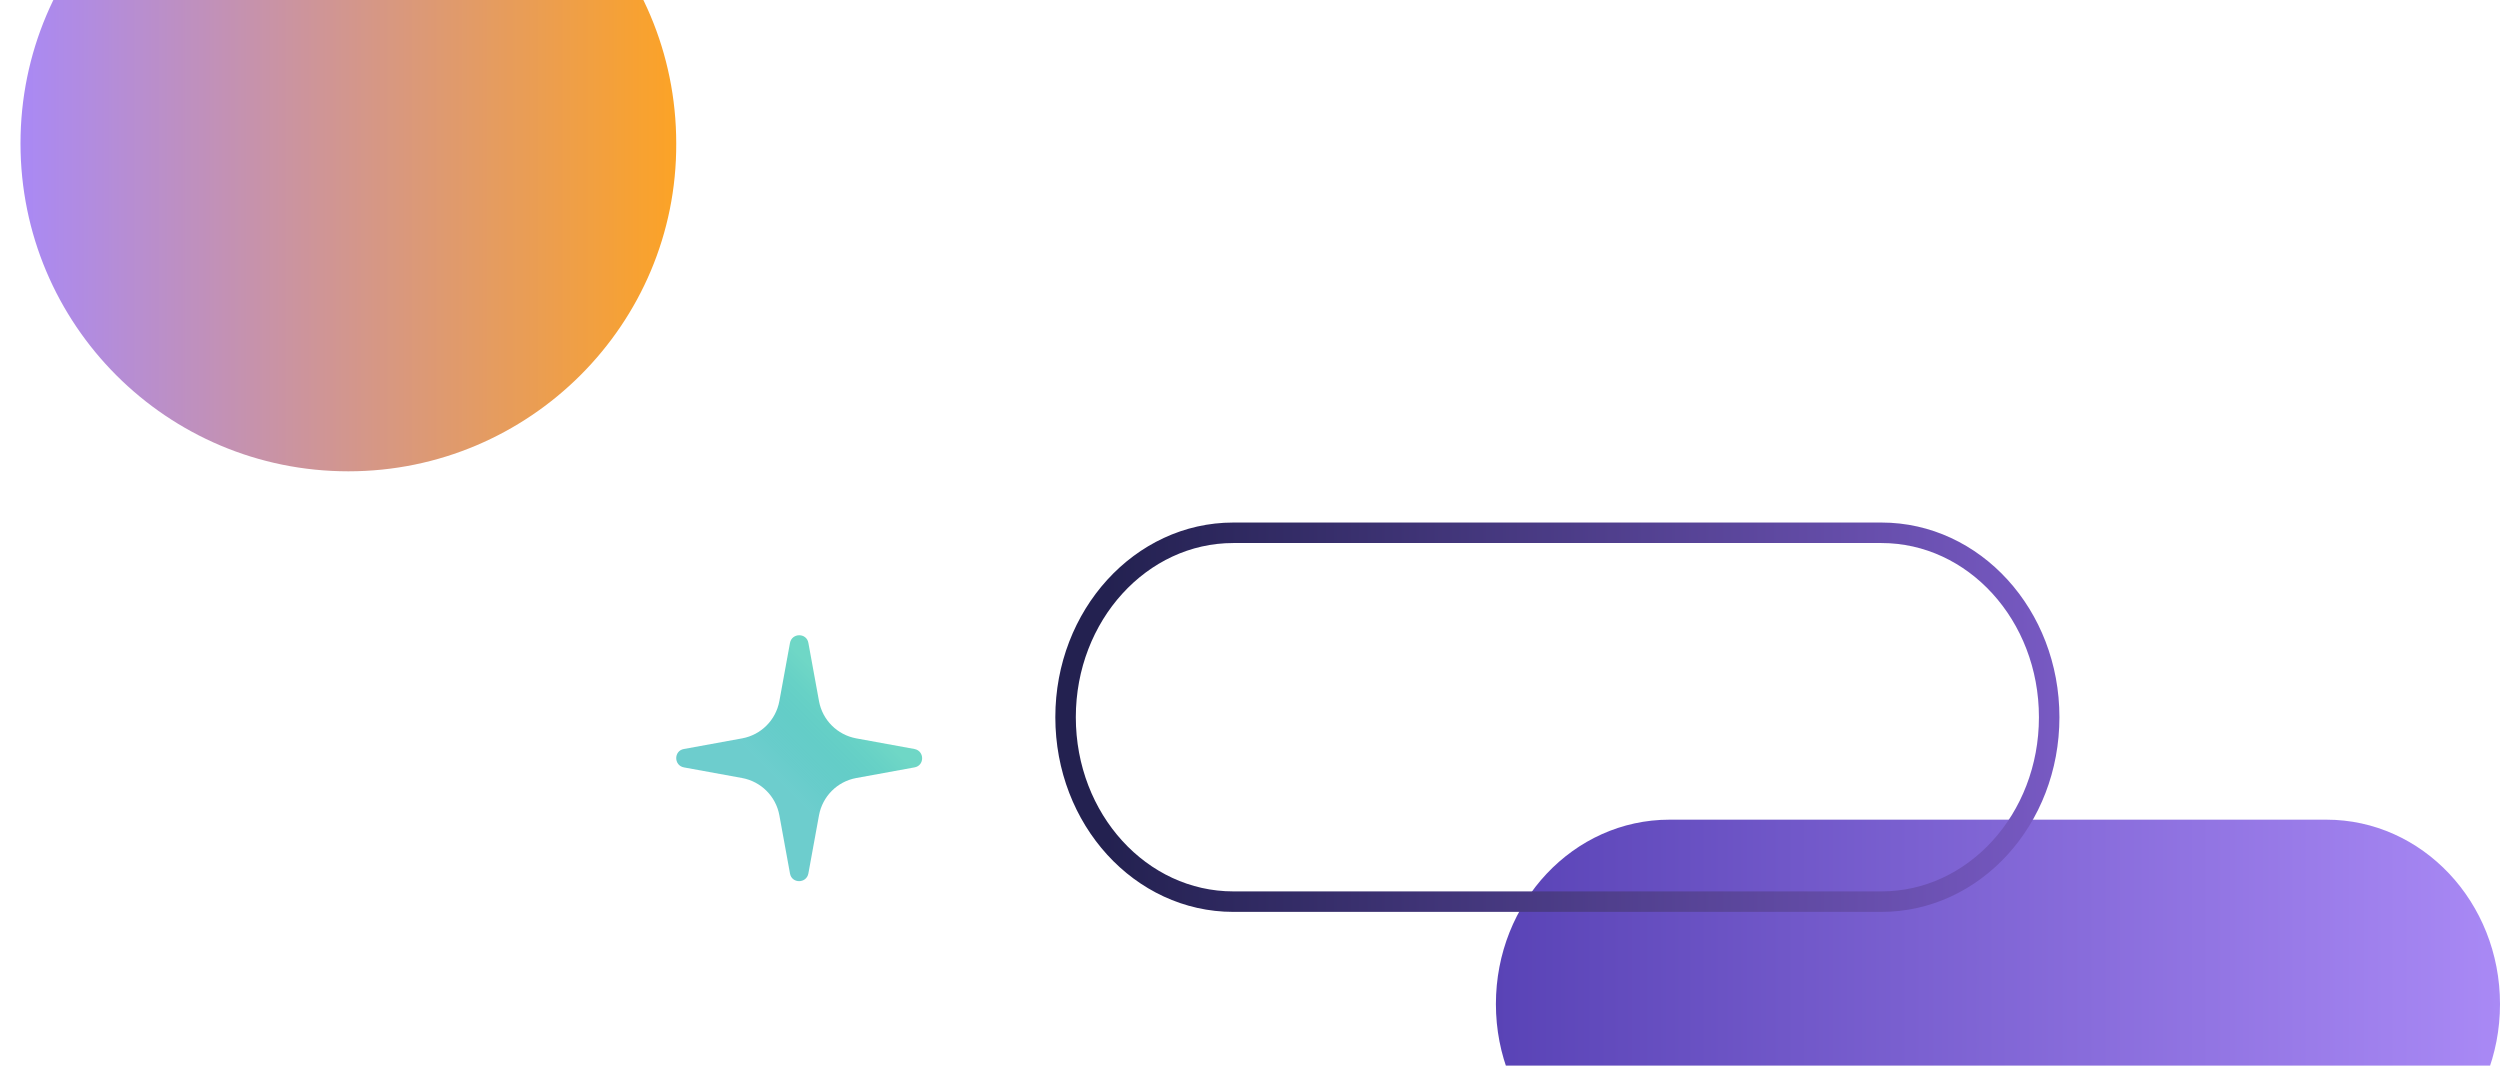 <svg width="122" height="52" viewBox="0 0 122 52" fill="none" xmlns="http://www.w3.org/2000/svg">
<path d="M39.449 31.375L39.968 34.218C40.138 35.144 40.865 35.862 41.782 36.032L44.625 36.551C45.125 36.646 45.125 37.364 44.625 37.449L41.782 37.968C40.856 38.138 40.138 38.865 39.968 39.782L39.449 42.625C39.354 43.125 38.636 43.125 38.551 42.625L38.032 39.782C37.862 38.856 37.135 38.138 36.218 37.968L33.375 37.449C32.875 37.354 32.875 36.636 33.375 36.551L36.218 36.032C37.144 35.862 37.862 35.135 38.032 34.218L38.551 31.375C38.646 30.875 39.364 30.875 39.449 31.375Z" fill="url(#paint0_linear_288_1364)"/>
<g clip-path="url(#clip0_288_1364)">
<path d="M17 23C8.151 23 1 15.848 1 7C1 -1.848 8.151 -9 17 -9C25.848 -9 33 -1.848 33 7C33.04 15.808 25.848 23 17 23Z" fill="url(#paint1_linear_288_1364)"/>
</g>
<path d="M113.527 58H81.473C76.811 58 73 53.973 73 49C73 44.027 76.788 40 81.473 40H113.527C118.212 40 122 44.027 122 49C122 53.973 118.212 58 113.527 58Z" fill="url(#paint2_linear_288_1364)"/>
<path d="M91.816 44H60.184C55.672 44 52 39.992 52 35C52 30.03 55.672 26 60.184 26H91.816C96.328 26 100 30.008 100 35C100 39.992 96.328 44 91.816 44Z" stroke="url(#paint3_linear_288_1364)"/>
<defs>
<linearGradient id="paint0_linear_288_1364" x1="35.897" y1="40.112" x2="42.103" y2="33.907" gradientUnits="userSpaceOnUse">
<stop offset="0.33" stop-color="#10AEAE" stop-opacity="0.61"/>
<stop offset="0.43" stop-color="#1CB3B1" stop-opacity="0.66"/>
<stop offset="0.63" stop-color="#3BC0B9" stop-opacity="0.79"/>
<stop offset="0.91" stop-color="#6FD7C6"/>
</linearGradient>
<linearGradient id="paint1_linear_288_1364" x1="33.022" y1="6.976" x2="1.011" y2="6.976" gradientUnits="userSpaceOnUse">
<stop stop-color="#FCA326"/>
<stop offset="1" stop-color="#A989F5"/>
</linearGradient>
<linearGradient id="paint2_linear_288_1364" x1="73.013" y1="48.996" x2="121.991" y2="48.996" gradientUnits="userSpaceOnUse">
<stop stop-color="#5943B6"/>
<stop offset="1" stop-color="#A989F5"/>
</linearGradient>
<linearGradient id="paint3_linear_288_1364" x1="100.164" y1="35.013" x2="51.834" y2="35.013" gradientUnits="userSpaceOnUse">
<stop stop-color="#7759C2"/>
<stop offset="0.956" stop-color="#232150"/>
</linearGradient>
<clipPath id="clip0_288_1364">
<rect width="32" height="26" fill="white" transform="matrix(-1 0 0 1 33 0)"/>
</clipPath>
</defs>
</svg>
